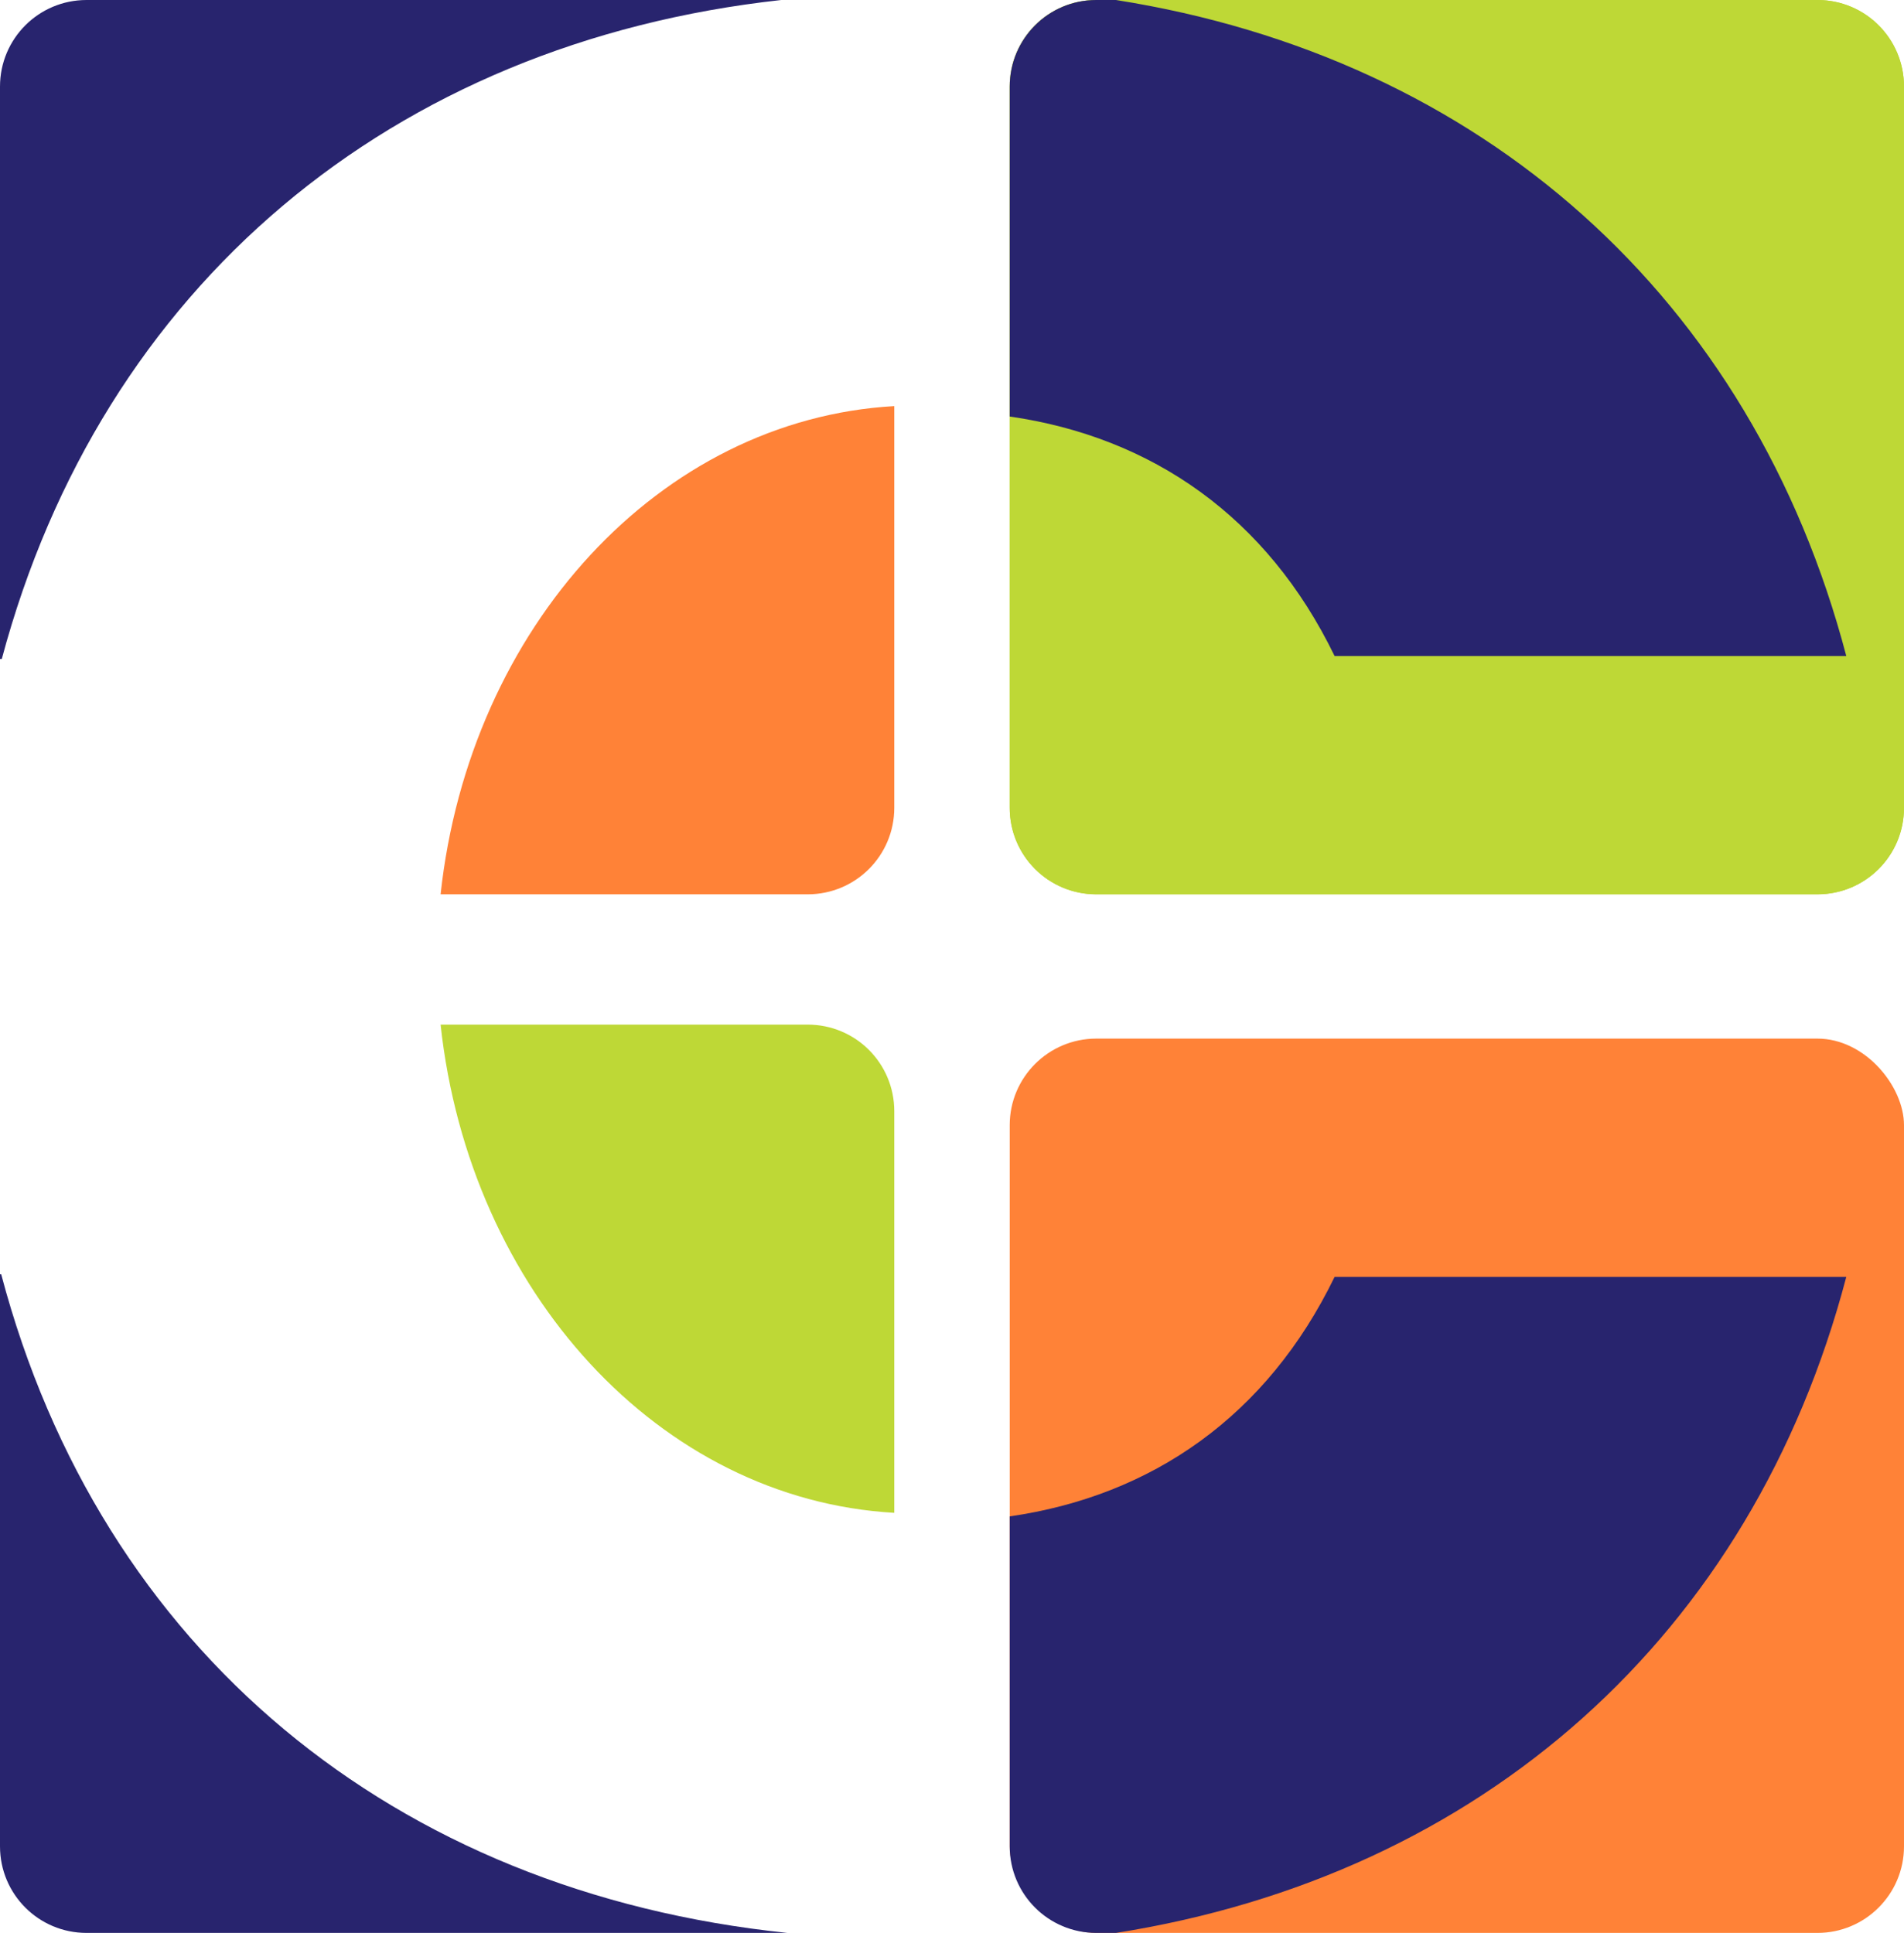 <?xml version="1.0" encoding="UTF-8"?>
<svg id="Layer_2" data-name="Layer 2" xmlns="http://www.w3.org/2000/svg" viewBox="0 0 64 64.97">
  <defs>
    <style>
      .cls-1 {
        fill: #ff8237;
      }

      .cls-2 {
        fill: #bed836;
      }

      .cls-3 {
        fill: #28246e;
      }
    </style>
  </defs>
  <g id="Layer_1-2" data-name="Layer 1">
    <g>
      <path class="cls-2" d="m36.85,0h24.24c1.61,0,2.91,1.3,2.91,2.91v24.24c0,1.61-1.3,2.91-2.91,2.91h-24.24c-1.61,0-2.91-1.3-2.91-2.91V2.91c0-1.61,1.3-2.91,2.91-2.91Z"/>
      <path class="cls-1" d="m30.06,13.65v13.5c0,1.61-1.3,2.91-2.91,2.91h-12.34c.97-8.97,7.36-15.96,15.25-16.41Z"/>
      <path class="cls-2" d="m30.06,50.85v-13.5c0-1.61-1.3-2.91-2.91-2.91h-12.34c.97,8.97,7.36,15.96,15.25,16.41Z"/>
      <path class="cls-2" d="m36.85,0h24.24c1.61,0,2.91,1.3,2.91,2.91v24.24c0,1.61-1.3,2.91-2.91,2.91h-24.24c-1.61,0-2.91-1.3-2.91-2.91V2.91c0-1.61,1.3-2.91,2.91-2.91Z"/>
      <rect class="cls-1" x="33.94" y="34.91" width="30.06" height="30.06" rx="2.91" ry="2.91"/>
      <path class="cls-3" d="m37.51,0h-.66c-1.61,0-2.91,1.3-2.91,2.91v11.09c4.78.69,8.65,3.37,10.92,8.05h17.2C58.89,10,49.81,1.94,37.51,0Z"/>
      <path class="cls-3" d="m37.51,64.97h-.66c-1.61,0-2.91-1.3-2.91-2.91v-11.09c4.78-.69,8.65-3.37,10.92-8.05h17.2c-3.17,12.05-12.25,20.11-24.55,22.05Z"/>
      <path class="cls-3" d="m.06,22.15h-.06V2.91C0,1.3,1.3,0,2.91,0h23.35C13.15,1.44,3.41,9.63.06,22.15Z"/>
      <path class="cls-3" d="m.04,42.83c3.34,12.63,13.19,20.77,26.43,22.14H2.91c-1.61,0-2.91-1.3-2.91-2.91v-19.23h.04Z"/>
    </g>
  </g>
</svg>